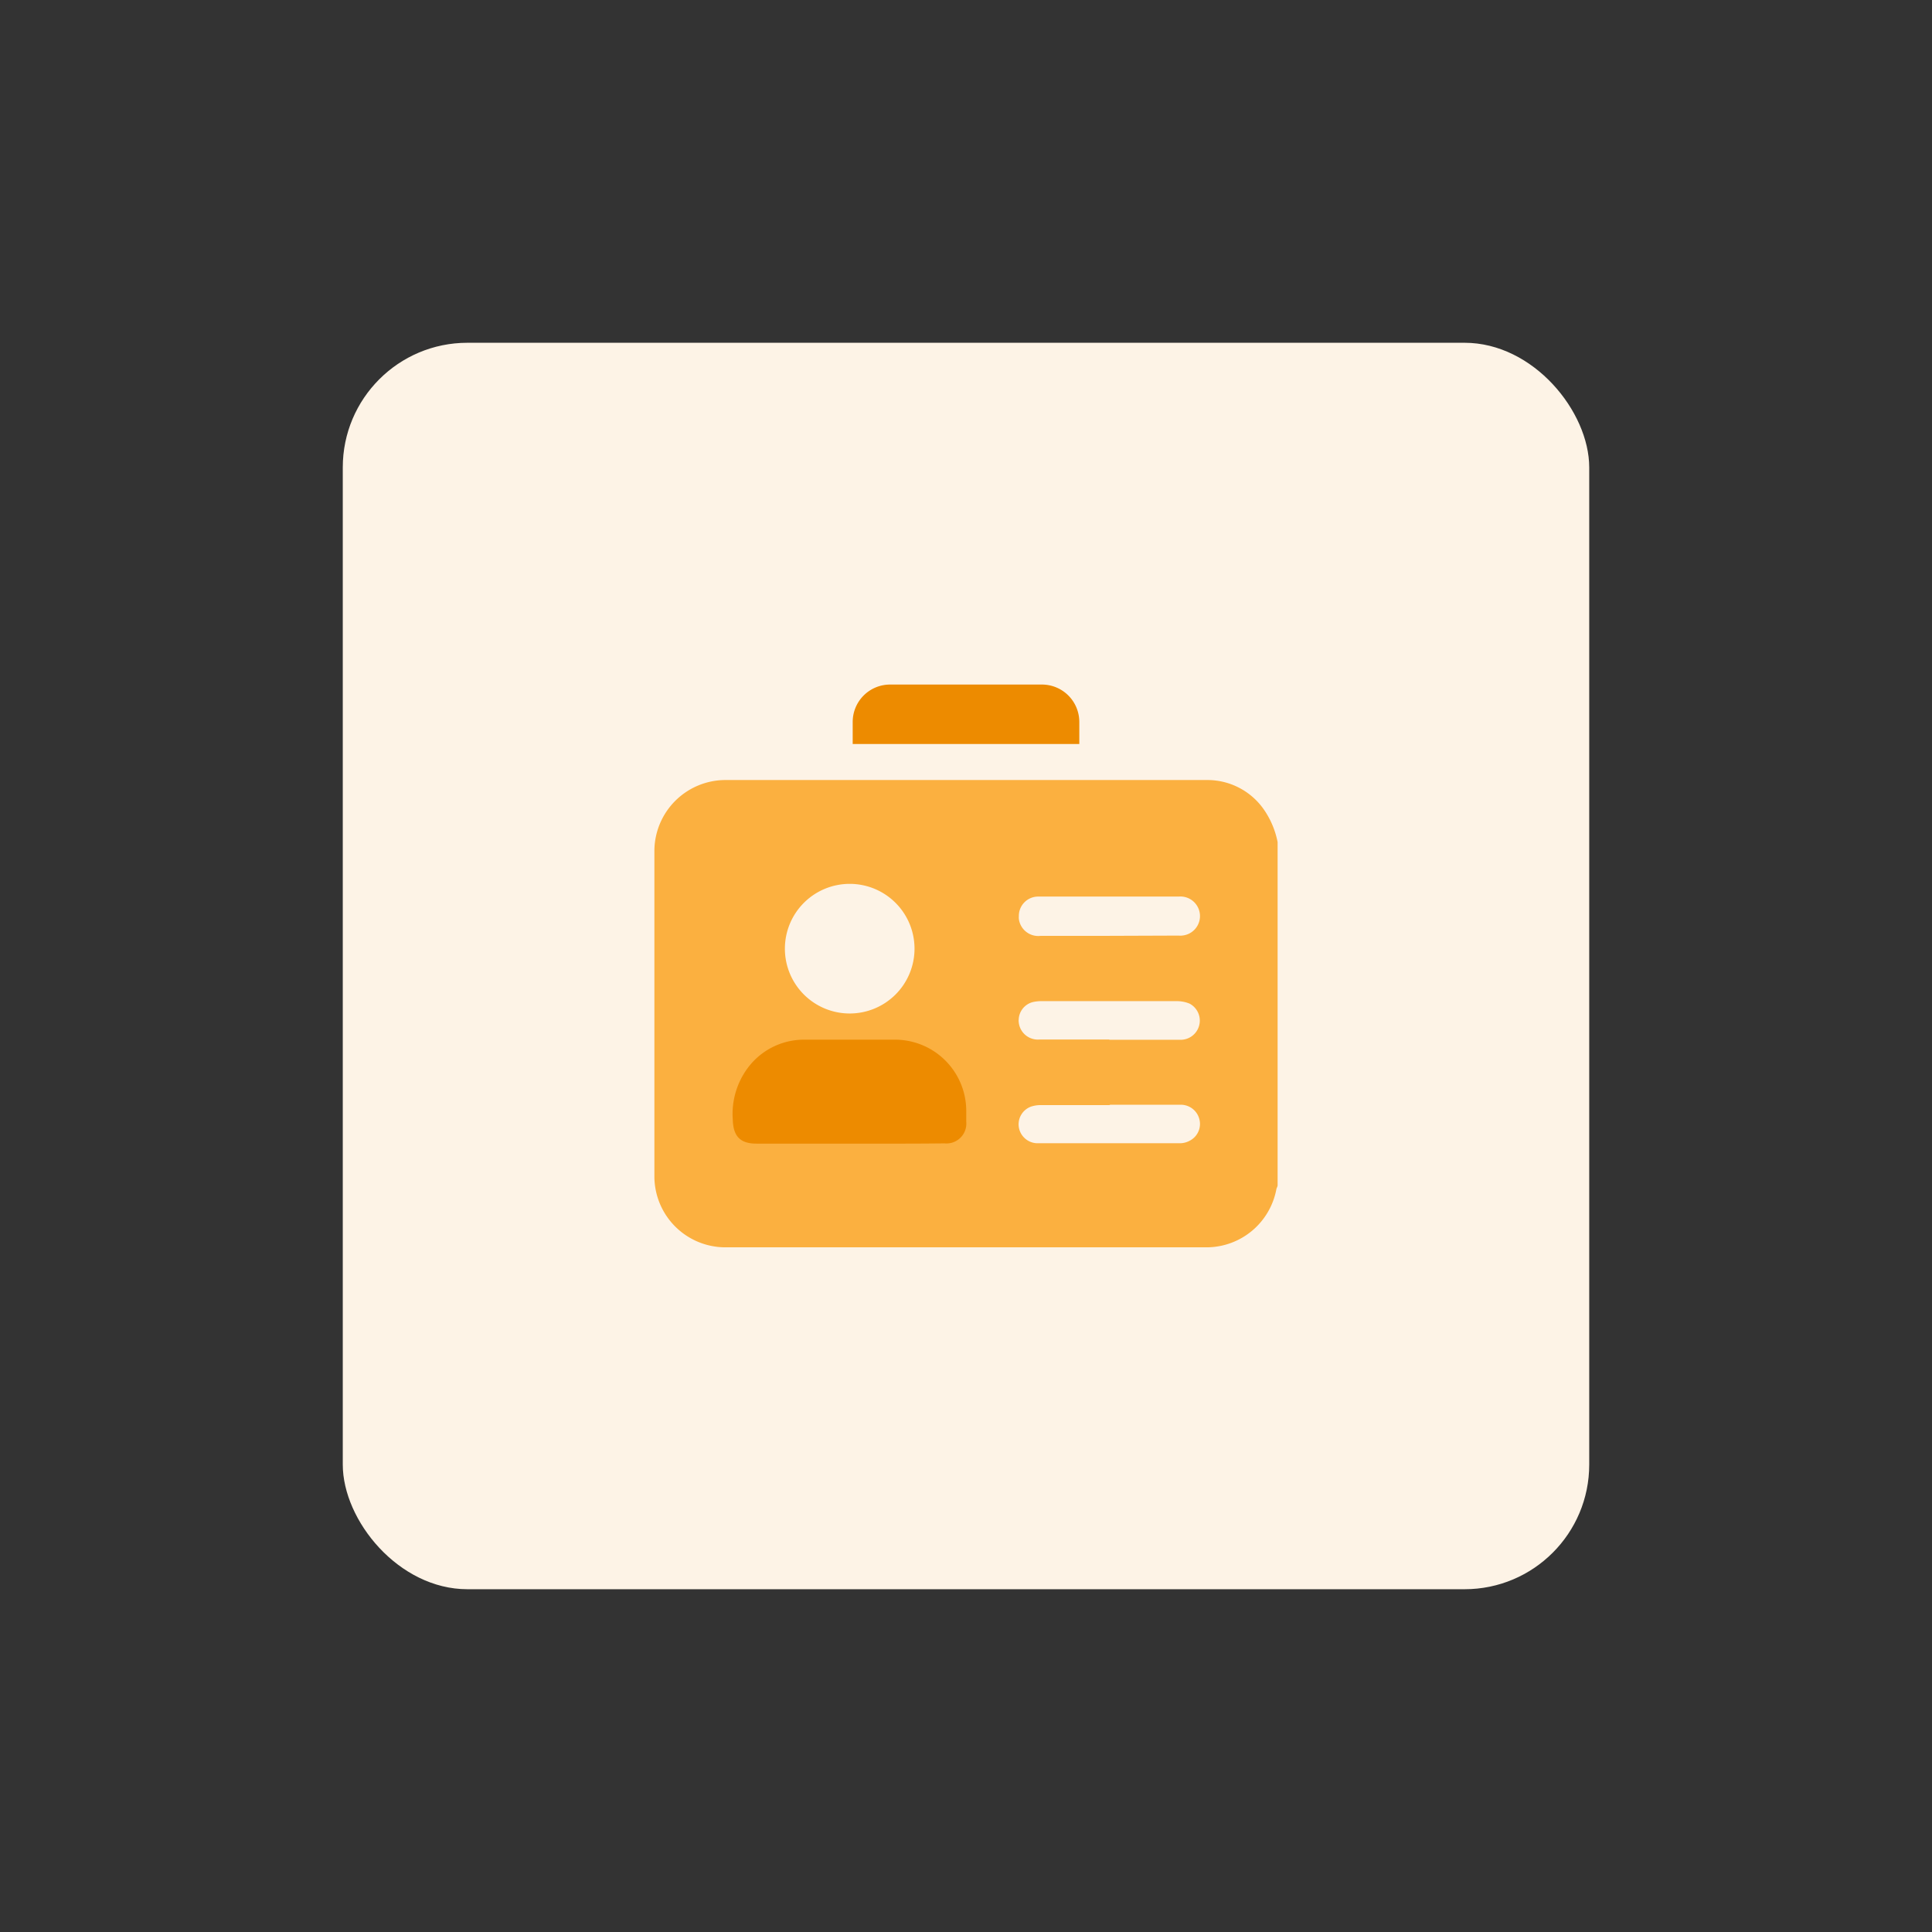 <svg id="design" xmlns="http://www.w3.org/2000/svg" viewBox="0 0 155 155"><rect x="0" y="0" width="155" height="155" fill="#333333" stroke="none"/><defs><style>.cls-1{fill:#fdf3e6;}.cls-2{fill:#fbb040;}.cls-3{fill:#ed8b00;}</style></defs><rect class="cls-1" x="27.5" y="27.5" width="100" height="100" rx="10"/><path class="cls-2" d="M102.5,67.56V95.09c0,.11-.08.21-.1.32a5.71,5.71,0,0,1-5.56,4.66H58.18a5.7,5.7,0,0,1-5.68-5.66V68.24a5.71,5.71,0,0,1,5.67-5.66H96.83a5.52,5.52,0,0,1,4.5,2.27A6.91,6.91,0,0,1,102.5,67.56Z"/><path class="cls-3" d="M68.16,91.75H60.69c-1.31,0-1.86-.59-1.9-1.91a6.19,6.19,0,0,1,1.34-4.34,5.62,5.62,0,0,1,4.37-2.09h7.27a5.72,5.72,0,0,1,5.75,5.69V90a1.59,1.59,0,0,1-1.44,1.73,1.4,1.4,0,0,1-.29,0C73.26,91.76,70.71,91.75,68.16,91.75Z"/><path class="cls-1" d="M73.37,76.13a5.2,5.2,0,1,1-5.2-5.22,5.2,5.2,0,0,1,5.2,5.22Z"/><path class="cls-1" d="M89,75.08H83.5a1.57,1.57,0,0,1-1.76-1.36,1.62,1.62,0,0,1,0-.22,1.55,1.55,0,0,1,1.53-1.57l.24,0H94.57a1.57,1.57,0,1,1,.25,3.13,1,1,0,0,1-.25,0Z"/><path class="cls-1" d="M89,83.4H83.36A1.54,1.54,0,0,1,81.73,82a.81.81,0,0,1,0-.22,1.5,1.5,0,0,1,1.11-1.38,3,3,0,0,1,.73-.08H94.44a2.66,2.66,0,0,1,1,.2,1.54,1.54,0,0,1-.71,2.9H89Z"/><path class="cls-1" d="M89,88.63h5.75a1.54,1.54,0,0,1,1.48,1.19,1.51,1.51,0,0,1-.75,1.68,1.67,1.67,0,0,1-.79.22H83.3a1.53,1.53,0,0,1-1.55-1.22,1.51,1.51,0,0,1,1-1.73,2.48,2.48,0,0,1,.81-.11h5.51Z"/><path class="cls-3" d="M71.41,54.92H83.59a3,3,0,0,1,3,3v1.77H68.41V57.92A3,3,0,0,1,71.41,54.92Z"/></svg>